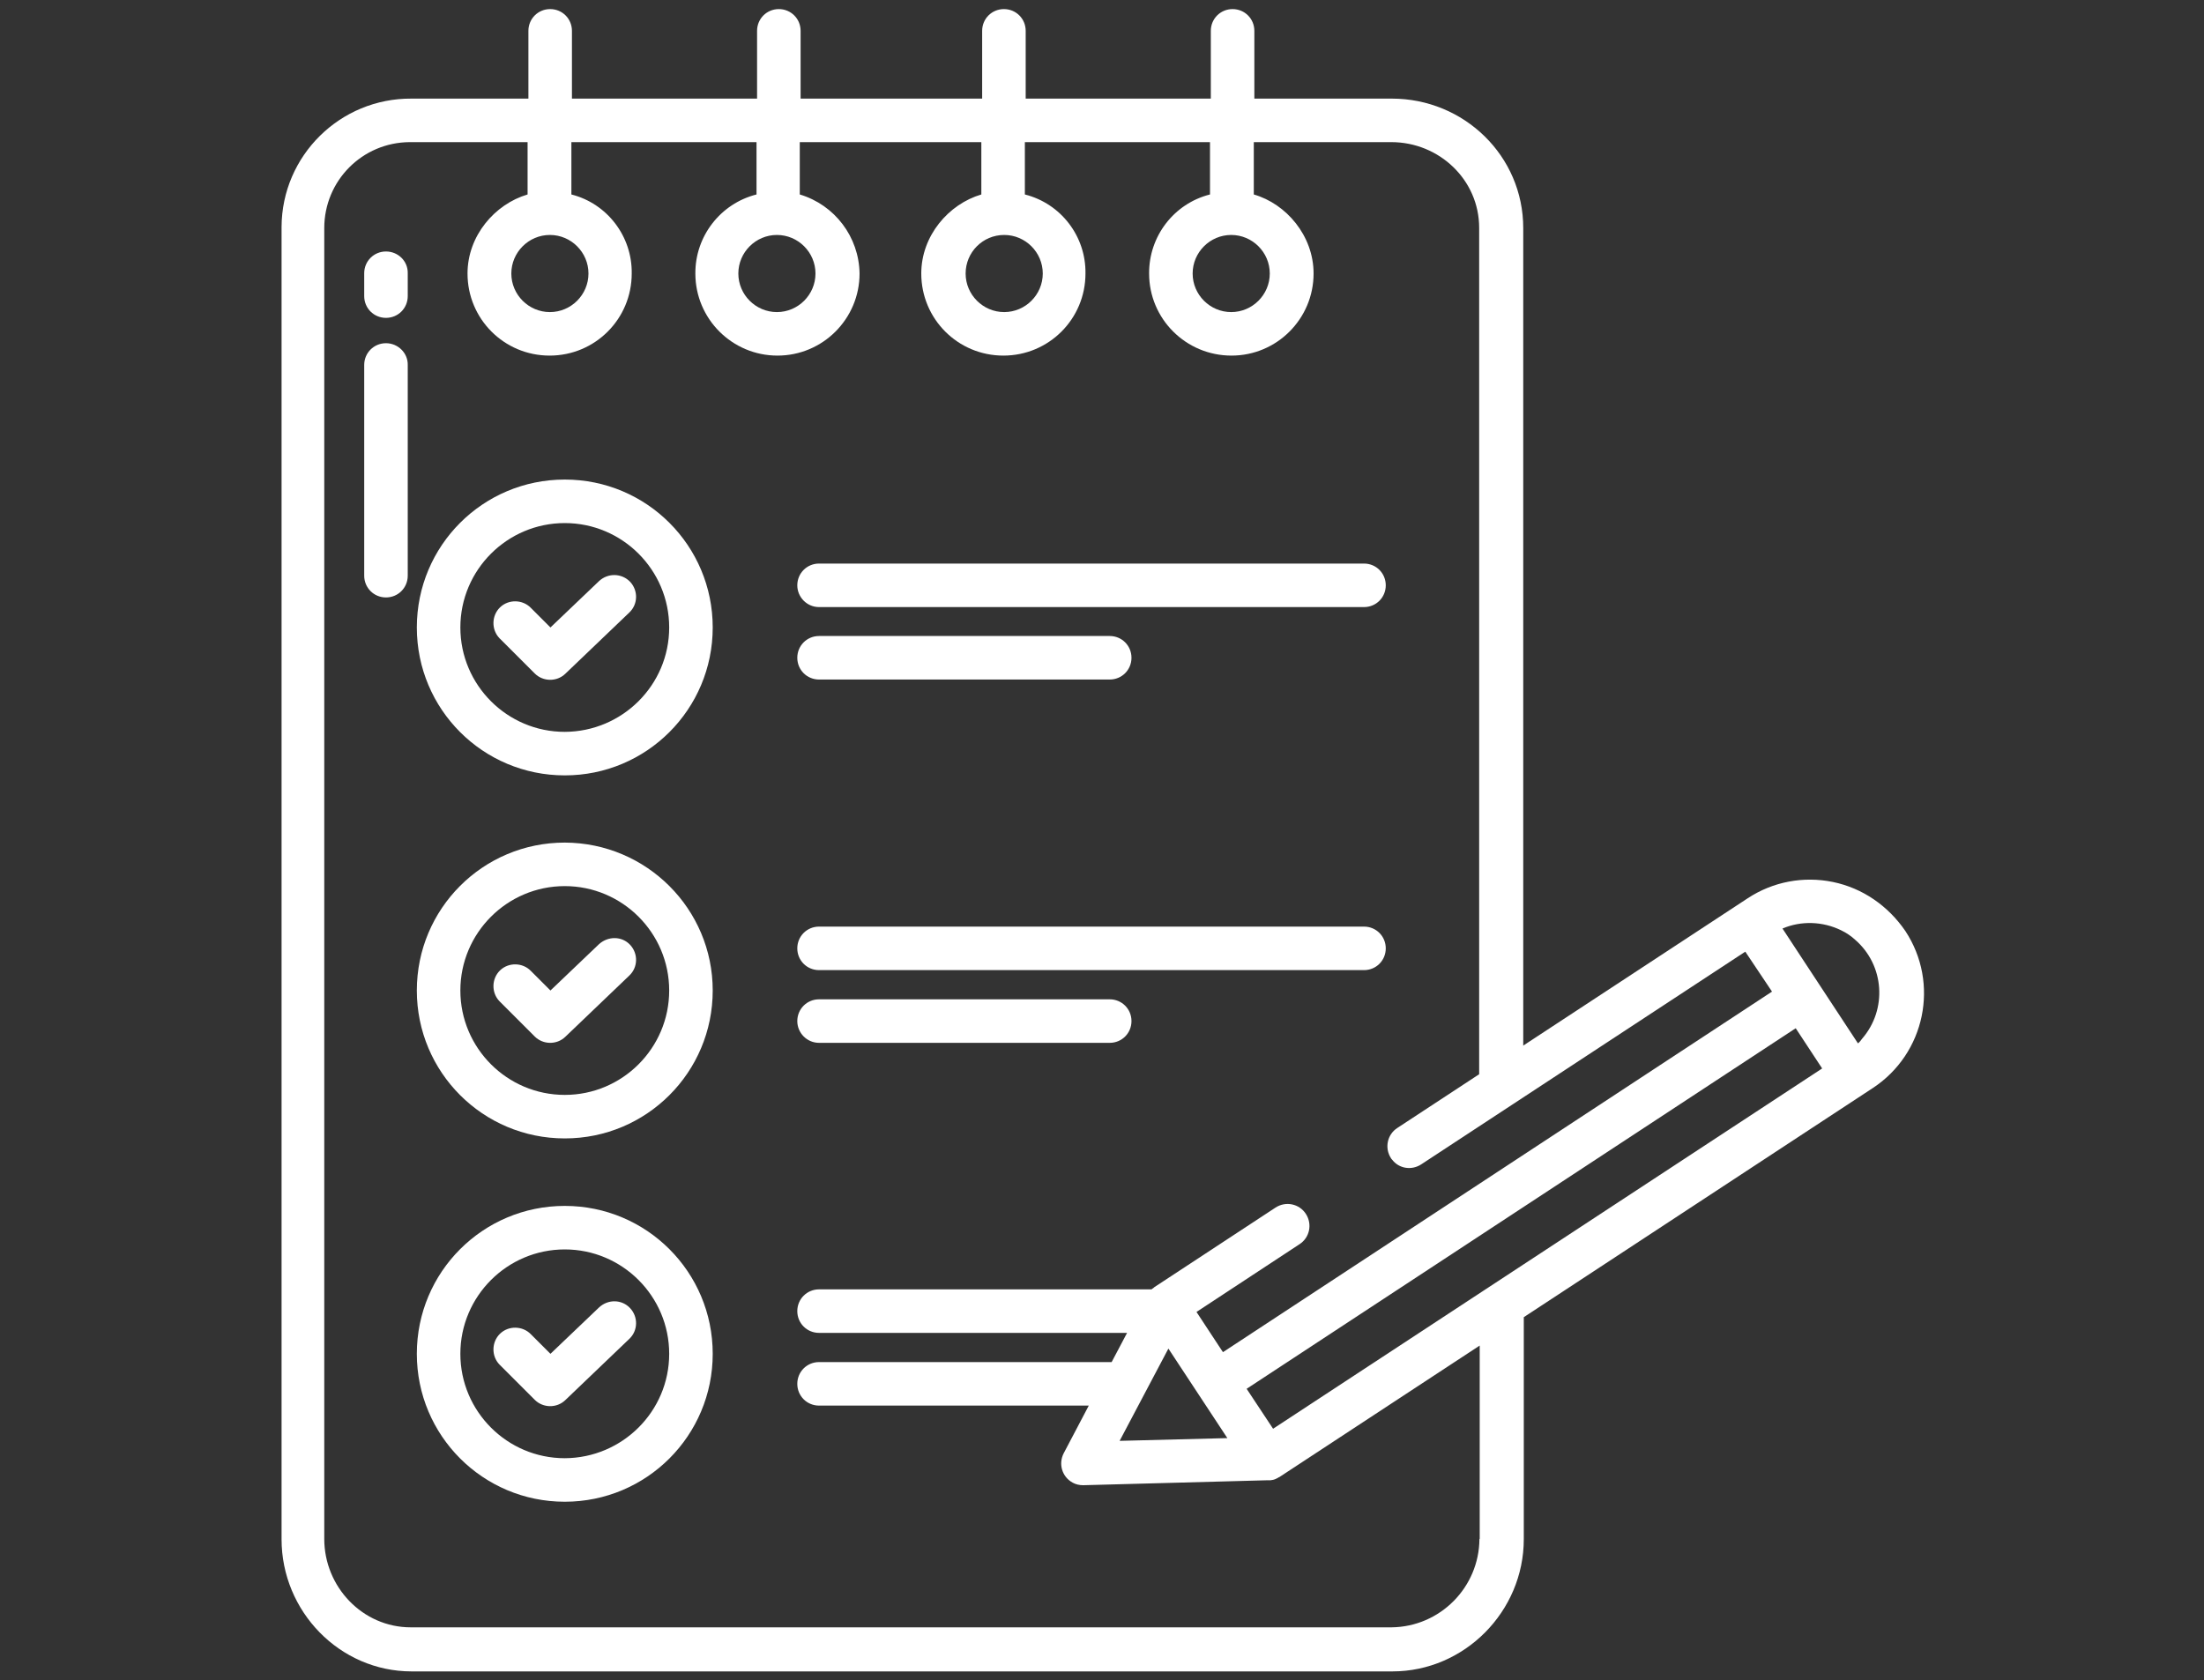 <?xml version="1.0" encoding="utf-8"?>
<!-- Generator: Adobe Illustrator 25.2.3, SVG Export Plug-In . SVG Version: 6.00 Build 0)  -->
<svg version="1.1" id="Capa_1" xmlns="http://www.w3.org/2000/svg" xmlns:xlink="http://www.w3.org/1999/xlink" x="0px" y="0px"
	 viewBox="0 0 80 61" style="enable-background:new 0 0 80 61;" xml:space="preserve">
<rect x="0" y="0" width="80" height="61" fill="#333333" stroke="none"/>
<style type="text/css">
	.st0{fill:#FFFFFF;}
</style>
<g>
	<path class="st0" d="M29.73,22.04h19.78c0.44,0,0.79-0.35,0.79-0.79c0-0.44-0.35-0.79-0.79-0.79H29.73c-0.44,0-0.79,0.35-0.79,0.79
		C28.94,21.68,29.29,22.04,29.73,22.04L29.73,22.04z"/>
	<path class="st0" d="M21.74,21.1l-1.76,1.68l-0.71-0.71c-0.3-0.31-0.81-0.32-1.12-0.02c-0.31,0.3-0.32,0.81-0.02,1.12
		c0,0.01,0.01,0.01,0.02,0.02l1.26,1.26c0.3,0.3,0.8,0.31,1.11,0.01l2.32-2.22c0.32-0.3,0.33-0.8,0.03-1.12
		C22.57,20.81,22.07,20.79,21.74,21.1C21.75,21.09,21.75,21.1,21.74,21.1L21.74,21.1z"/>
	<path class="st0" d="M20.5,17.41c-2.97,0-5.37,2.4-5.37,5.37s2.4,5.37,5.37,5.37s5.37-2.4,5.37-5.37c0,0,0,0,0,0
		C25.87,19.81,23.47,17.41,20.5,17.41z M20.5,26.57c-2.09,0-3.79-1.7-3.79-3.79s1.7-3.79,3.79-3.79s3.79,1.7,3.79,3.79l0,0
		C24.29,24.87,22.59,26.56,20.5,26.57L20.5,26.57z"/>
	<path class="st0" d="M29.73,35.22h19.78c0.44,0,0.79-0.35,0.79-0.79s-0.35-0.79-0.79-0.79H29.73c-0.44,0-0.79,0.35-0.79,0.79
		S29.29,35.22,29.73,35.22L29.73,35.22z"/>
	<path class="st0" d="M21.74,34.28l-1.76,1.68l-0.71-0.71c-0.3-0.31-0.81-0.32-1.12-0.02c-0.31,0.3-0.32,0.81-0.02,1.12
		c0.01,0.01,0.01,0.01,0.02,0.02l1.26,1.26c0.3,0.3,0.8,0.31,1.11,0.01l2.32-2.22c0.32-0.3,0.33-0.8,0.03-1.12
		S22.07,33.98,21.74,34.28C21.75,34.28,21.75,34.28,21.74,34.28L21.74,34.28z"/>
	<path class="st0" d="M20.5,30.59c-2.97,0-5.37,2.4-5.37,5.37c0,2.97,2.4,5.37,5.37,5.37s5.37-2.4,5.37-5.37c0,0,0,0,0,0
		C25.87,33,23.47,30.6,20.5,30.59z M20.5,39.75c-2.09,0-3.79-1.7-3.79-3.79s1.7-3.79,3.79-3.79s3.79,1.7,3.79,3.79
		C24.29,38.05,22.59,39.75,20.5,39.75L20.5,39.75z"/>
	<path class="st0" d="M21.74,47.47l-1.76,1.68l-0.71-0.71c-0.3-0.31-0.81-0.32-1.12-0.02c-0.31,0.3-0.32,0.81-0.02,1.12
		c0.01,0.01,0.01,0.01,0.02,0.02l1.26,1.26c0.3,0.3,0.8,0.31,1.11,0.01l2.32-2.22c0.32-0.3,0.33-0.8,0.03-1.12
		S22.07,47.16,21.74,47.47C21.75,47.46,21.75,47.47,21.74,47.47L21.74,47.47z"/>
	<path class="st0" d="M20.5,43.78c-2.97,0-5.37,2.4-5.37,5.37c0,2.97,2.4,5.37,5.37,5.37s5.37-2.4,5.37-5.37c0,0,0,0,0,0
		C25.87,46.18,23.47,43.78,20.5,43.78z M20.5,52.94c-2.09,0-3.79-1.7-3.79-3.79c0-2.09,1.7-3.79,3.79-3.79s3.79,1.7,3.79,3.79
		C24.29,51.24,22.59,52.93,20.5,52.94L20.5,52.94z"/>
	<path class="st0" d="M29.73,24.67h10.55c0.44,0,0.79-0.35,0.79-0.79s-0.35-0.79-0.79-0.79H29.73c-0.44,0-0.79,0.35-0.79,0.79
		S29.29,24.67,29.73,24.67L29.73,24.67z"/>
	<path class="st0" d="M29.73,37.86h10.55c0.44,0,0.79-0.35,0.79-0.79c0-0.44-0.35-0.79-0.79-0.79H29.73c-0.44,0-0.79,0.35-0.79,0.79
		C28.94,37.5,29.29,37.86,29.73,37.86L29.73,37.86z"/>
	<path class="st0" d="M14.01,9.13c-0.44,0-0.79,0.35-0.79,0.79v0.83c0,0.44,0.35,0.79,0.79,0.79s0.79-0.35,0.79-0.79V9.92
		C14.81,9.48,14.45,9.13,14.01,9.13z"/>
	<path class="st0" d="M14.01,12.46c-0.44,0-0.79,0.35-0.79,0.79v7.65c0,0.44,0.35,0.79,0.79,0.79s0.79-0.35,0.79-0.79v-7.65
		C14.81,12.82,14.45,12.46,14.01,12.46z"/>
	<path class="st0" d="M66.53,32.02c-1.07-0.22-2.18-0.01-3.09,0.59l-8.15,5.35V8.28c0-2.62-2.15-4.7-4.77-4.7h-4.99V1.12
		c0-0.44-0.35-0.79-0.79-0.79c-0.44,0-0.79,0.35-0.79,0.79v2.46h-6.72V1.12c0-0.44-0.35-0.79-0.79-0.79s-0.79,0.35-0.79,0.79v2.46
		h-6.59V1.12c0-0.44-0.35-0.79-0.79-0.79c-0.44,0-0.79,0.35-0.79,0.79v2.46h-6.72V1.12c0-0.44-0.35-0.79-0.79-0.79
		s-0.79,0.35-0.79,0.79v2.46h-4.24c-2.59-0.02-4.71,2.07-4.72,4.66c0,0.01,0,0.03,0,0.04v47.6c0,2.62,2.11,4.8,4.72,4.8h35.6
		c2.62,0,4.77-2.18,4.77-4.8v-8.06l12.67-8.32c1.9-1.25,2.43-3.8,1.18-5.7C68.53,32.88,67.6,32.24,66.53,32.02z M44.69,8.53
		c0.77,0,1.4,0.63,1.4,1.4s-0.63,1.4-1.4,1.4c-0.77,0-1.4-0.63-1.4-1.4c0,0,0,0,0,0C43.29,9.16,43.92,8.53,44.69,8.53z M36.45,8.53
		c0.77,0,1.4,0.63,1.4,1.4s-0.63,1.4-1.4,1.4c-0.77,0-1.4-0.63-1.4-1.4C35.05,9.16,35.67,8.53,36.45,8.53L36.45,8.53z M28.2,8.53
		c0.77,0,1.4,0.63,1.4,1.4s-0.63,1.4-1.4,1.4c-0.77,0-1.4-0.63-1.4-1.4C26.8,9.16,27.43,8.53,28.2,8.53z M19.96,8.53
		c0.77,0,1.4,0.63,1.4,1.4c0,0.77-0.63,1.4-1.4,1.4c-0.77,0-1.4-0.63-1.4-1.4C18.56,9.16,19.19,8.53,19.96,8.53L19.96,8.53z
		 M53.7,55.87c-0.01,1.76-1.43,3.19-3.19,3.21h-35.6c-1.75,0-3.14-1.47-3.14-3.21V8.28c0-1.72,1.38-3.11,3.1-3.12
		c0.01,0,0.03,0,0.04,0h4.24v1.9c-1.19,0.35-2.18,1.5-2.18,2.87c0,1.65,1.33,2.98,2.98,2.98s2.98-1.33,2.98-2.98
		c0.02-1.35-0.89-2.54-2.19-2.87v-1.9h6.72v1.9c-1.31,0.33-2.23,1.52-2.22,2.87c0,1.65,1.34,2.98,2.98,2.98
		c1.65,0,2.98-1.34,2.98-2.98c-0.02-1.33-0.9-2.49-2.17-2.87v-1.9h6.59v1.9c-1.19,0.35-2.18,1.5-2.18,2.87
		c0,1.65,1.33,2.98,2.98,2.98c1.65,0,2.98-1.33,2.98-2.98c0,0,0,0,0,0c0.02-1.35-0.89-2.54-2.2-2.87v-1.9h6.72v1.9
		c-1.31,0.33-2.22,1.52-2.21,2.87c0,1.65,1.34,2.98,2.99,2.98c1.65,0,2.98-1.34,2.98-2.98c0-1.37-0.99-2.53-2.17-2.87v-1.9h4.99
		c1.74,0,3.19,1.37,3.19,3.11V39l-2.97,1.95c-0.37,0.24-0.47,0.73-0.23,1.1c0.01,0.02,0.02,0.03,0.04,0.05l0,0
		c0.25,0.33,0.71,0.4,1.06,0.17l11.76-7.72L64.32,36L44.39,49.09l-0.96-1.46l3.74-2.46c0.37-0.24,0.47-0.73,0.23-1.1
		c-0.24-0.37-0.73-0.47-1.1-0.23l0,0l-4.4,2.89c-0.01,0.01-0.02,0.01-0.02,0.02c-0.02,0.01-0.04,0.03-0.06,0.04
		c-0.01,0.01-0.01,0.01-0.02,0.02H29.73c-0.44,0-0.79,0.35-0.79,0.79c0,0.44,0.35,0.79,0.79,0.79h11.18l-0.56,1.06
		c-0.02,0-0.05,0-0.07,0H29.73c-0.44,0-0.79,0.35-0.79,0.79c0,0.44,0.35,0.79,0.79,0.79h9.79l-0.91,1.73
		c-0.2,0.39-0.06,0.86,0.33,1.07c0.11,0.06,0.24,0.09,0.37,0.09c0.01,0,0.01,0,0.02,0l6.69-0.18c0.02,0,0.03,0,0.05,0s0.03,0,0.05,0
		c0.02,0,0.04-0.01,0.06-0.01c0.02,0,0.03-0.01,0.05-0.01c0.03-0.01,0.07-0.02,0.1-0.04c0.01,0,0.02-0.01,0.02-0.01
		c0.03-0.01,0.05-0.03,0.07-0.04c0,0,0.01,0,0.01,0l7.28-4.78V55.87z M44.55,52.21l-3.91,0.1l1.77-3.35L44.55,52.21z M46.21,51.87
		l-0.06-0.09l-0.9-1.36l19.93-13.09l0.96,1.46L46.21,51.87z M67.44,37.88l-2.74-4.17c0.68-0.29,1.46-0.26,2.12,0.06
		c0.19,0.09,0.37,0.21,0.52,0.35c1.06,0.92,1.17,2.53,0.25,3.59C67.55,37.77,67.5,37.83,67.44,37.88L67.44,37.88z"/>
</g>
</svg>
